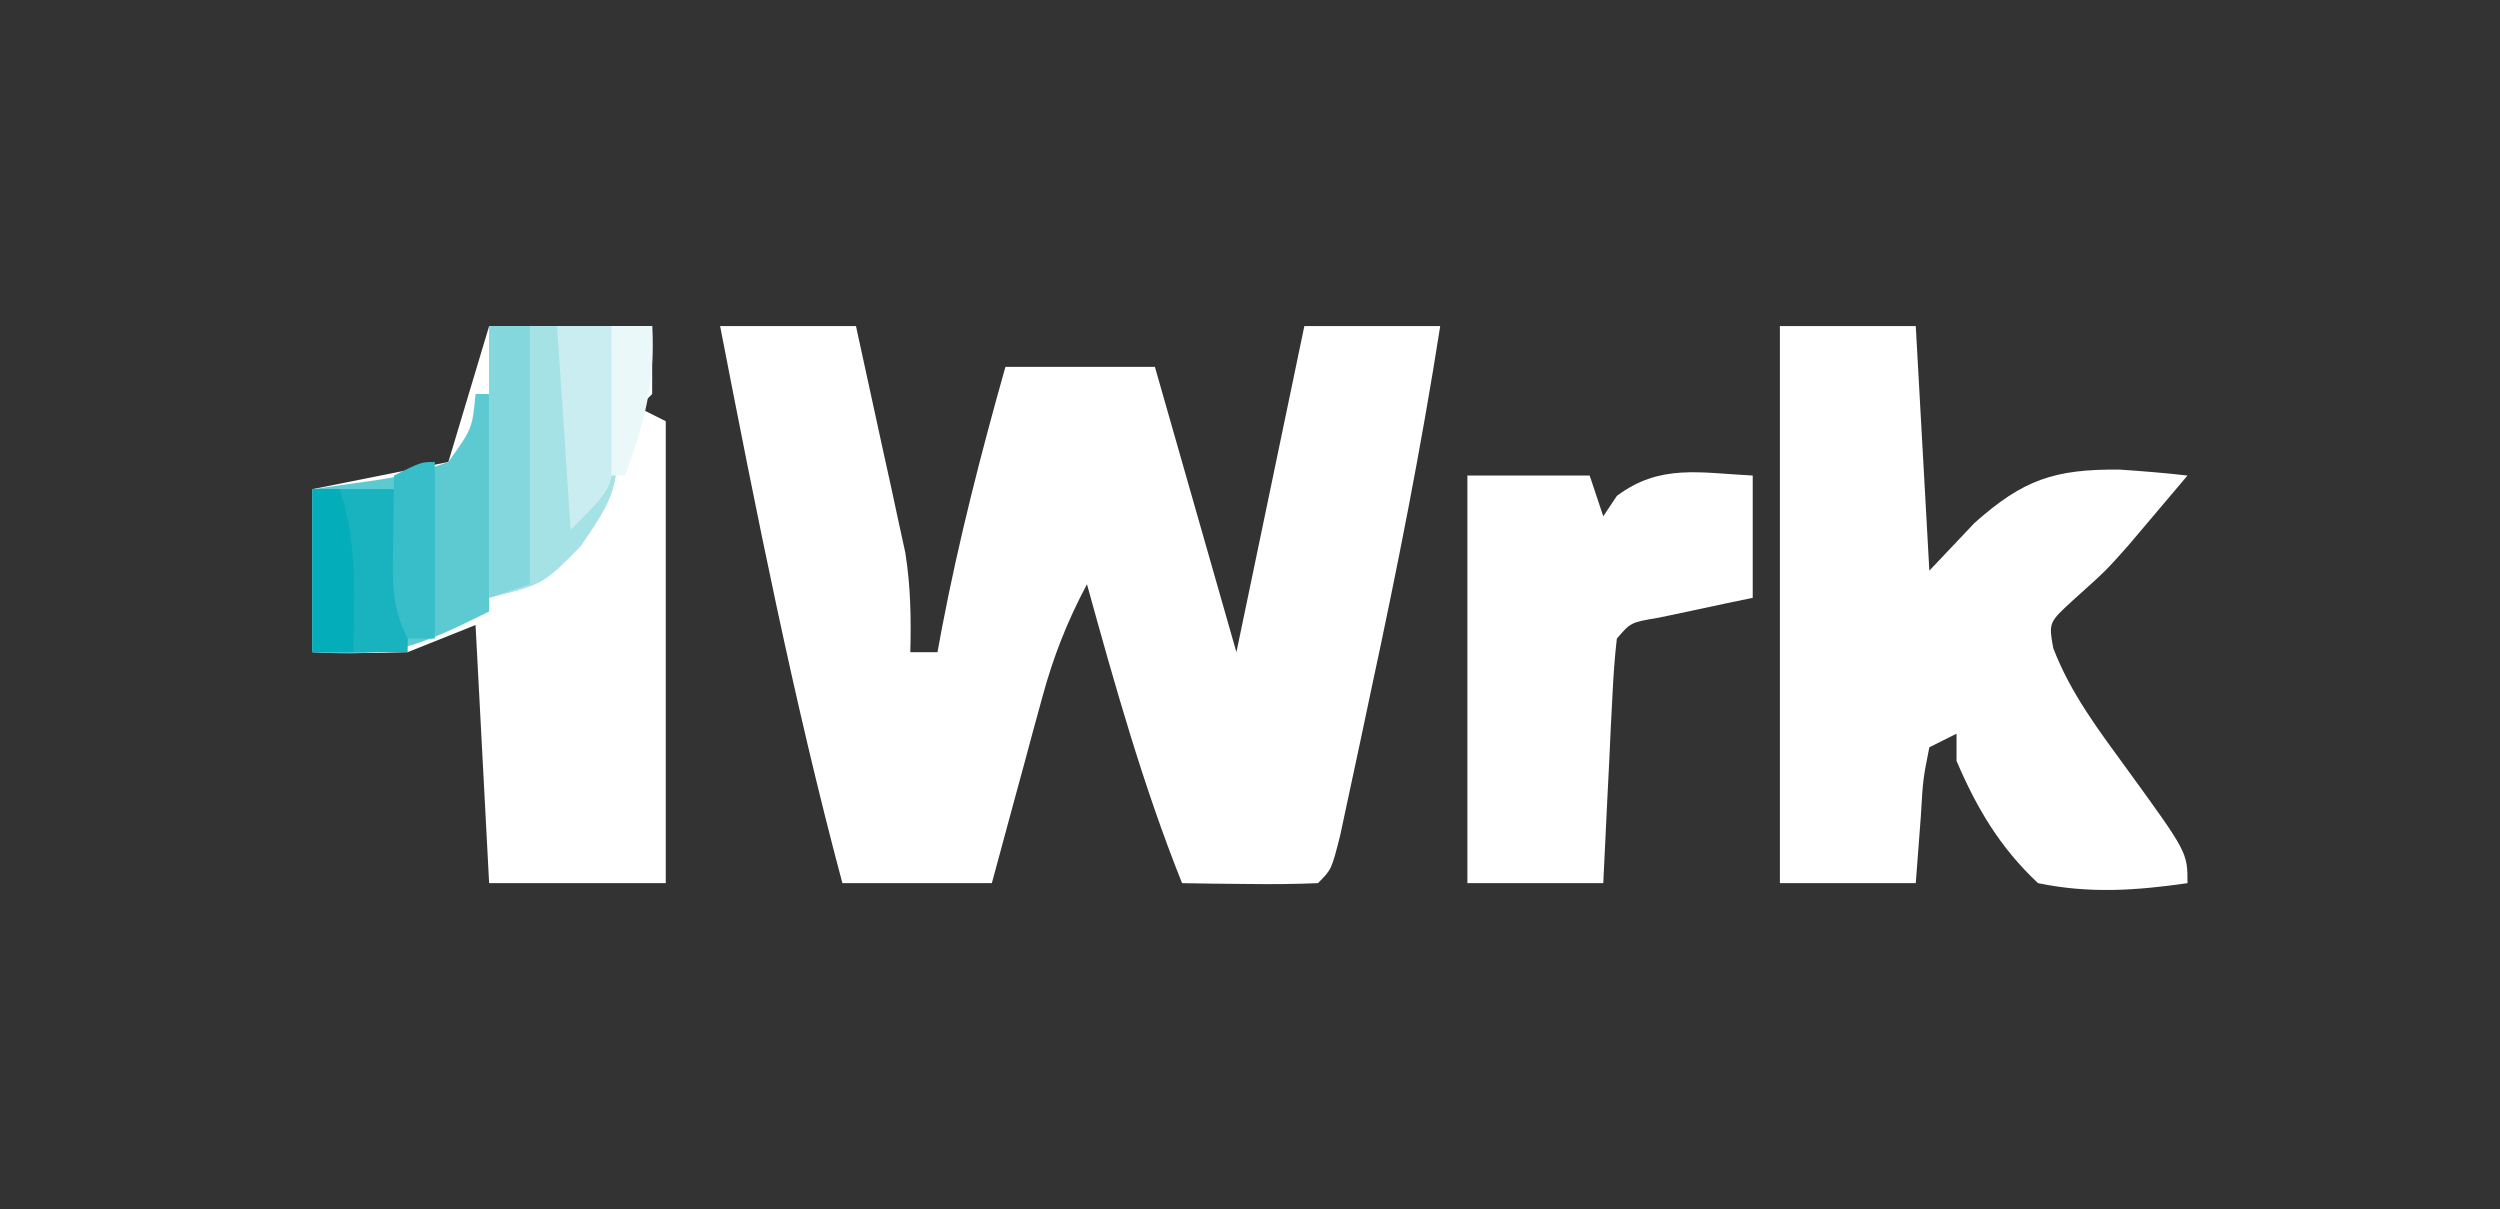<?xml version="1.0" encoding="UTF-8"?>
<svg version="1.1" xmlns="http://www.w3.org/2000/svg" width="184" height="89">
<rect width="100%" height="100%" fill="#333333" stroke="none"/>
<path d="M0 0 C3.3 0 6.6 0 10 0 C10.673 3.061 11.339 6.124 12 9.188 C12.191 10.052 12.382 10.916 12.578 11.807 C12.759 12.648 12.939 13.489 13.125 14.355 C13.293 15.125 13.46 15.895 13.633 16.688 C14.026 19.161 14.062 21.501 14 24 C14.66 24 15.32 24 16 24 C16.164 23.109 16.164 23.109 16.332 22.199 C17.576 15.695 19.202 9.373 21 3 C24.63 3 28.26 3 32 3 C33.98 9.93 35.96 16.86 38 24 C39.65 16.08 41.3 8.16 43 0 C46.3 0 49.6 0 53 0 C51.598 8.962 49.846 17.821 47.938 26.688 C47.534 28.597 47.534 28.597 47.123 30.545 C46.865 31.751 46.606 32.957 46.34 34.199 C46.106 35.291 45.873 36.382 45.633 37.507 C45 40 45 40 44 41 C42.314 41.072 40.625 41.084 38.938 41.062 C38.018 41.053 37.099 41.044 36.152 41.035 C35.442 41.024 34.732 41.012 34 41 C31.126 33.815 29.061 26.451 27 19 C25.546 21.734 24.521 24.342 23.711 27.328 C23.492 28.127 23.273 28.927 23.047 29.75 C22.714 30.988 22.714 30.988 22.375 32.25 C22.146 33.09 21.916 33.931 21.68 34.797 C21.116 36.864 20.558 38.932 20 41 C16.37 41 12.74 41 9 41 C5.386 27.454 2.673 13.758 0 0 Z " fill="#FFFFFF" transform="translate(53,24)"/>
<path d="M0 0 C3.3 0 6.6 0 10 0 C10.33 5.94 10.66 11.88 11 18 C12.093 16.845 13.186 15.69 14.312 14.5 C17.899 11.3 20.199 10.519 25 10.562 C26.669 10.674 28.338 10.808 30 11 C29.086 12.085 28.168 13.168 27.25 14.25 C26.707 14.891 26.165 15.531 25.605 16.191 C24 18 24 18 21.562 20.188 C19.787 21.817 19.787 21.817 20.117 23.699 C21.397 27.035 23.474 29.759 25.562 32.625 C30 38.739 30 38.739 30 41 C26.198 41.548 22.778 41.783 19 41 C16.208 38.387 14.499 35.504 13 32 C13 31.34 13 30.68 13 30 C12.34 30.33 11.68 30.66 11 31 C10.532 33.356 10.532 33.356 10.375 36.062 C10.251 37.692 10.127 39.321 10 41 C6.7 41 3.4 41 0 41 C0 27.47 0 13.94 0 0 Z " fill="#FFFFFF" transform="translate(131,24)"/>
<path d="M0 0 C3.96 0 7.92 0 12 0 C12 1.65 12 3.3 12 5 C11.67 5.33 11.34 5.66 11 6 C11.66 6.33 12.32 6.66 13 7 C13 18.22 13 29.44 13 41 C8.71 41 4.42 41 0 41 C-0.33 34.73 -0.66 28.46 -1 22 C-2.65 22.66 -4.3 23.32 -6 24 C-8.332 24.076 -10.668 24.091 -13 24 C-13 20.04 -13 16.08 -13 12 C-9.7 11.34 -6.4 10.68 -3 10 C-2.01 6.7 -1.02 3.4 0 0 Z " fill="#FFFFFF" transform="translate(36,24)"/>
<path d="M0 0 C2.97 0 5.94 0 9 0 C9.33 0.99 9.66 1.98 10 3 C10.33 2.505 10.66 2.01 11 1.5 C14.176 -0.882 17.102 -0.192 21 0 C21 2.97 21 5.94 21 9 C20.362 9.133 19.724 9.266 19.066 9.402 C17.827 9.667 17.827 9.667 16.562 9.938 C15.739 10.112 14.915 10.286 14.066 10.465 C12.023 10.808 12.023 10.808 11 12 C10.844 13.34 10.75 14.688 10.684 16.035 C10.642 16.844 10.6 17.653 10.557 18.486 C10.517 19.336 10.478 20.187 10.438 21.062 C10.394 21.917 10.351 22.771 10.307 23.65 C10.2 25.767 10.1 27.883 10 30 C6.7 30 3.4 30 0 30 C0 20.1 0 10.2 0 0 Z " fill="#FFFFFF" transform="translate(108,35)"/>
<path d="M0 0 C0.33 0 0.66 0 1 0 C1 5.28 1 10.56 1 16 C-4.535 18.767 -6.224 19.347 -12 19 C-12 15.04 -12 11.08 -12 7 C-9.587 6.66 -9.587 6.66 -7.125 6.312 C-4.399 5.846 -4.399 5.846 -2 5 C-0.244 2.543 -0.244 2.543 0 0 Z " fill="#5DCAD2" transform="translate(35,29)"/>
<path d="M0 0 C2.97 0 5.94 0 9 0 C9.86 11.641 9.86 11.641 6.75 16.188 C4 19 4 19 0 20 C0 13.4 0 6.8 0 0 Z " fill="#A5E2E6" transform="translate(36,24)"/>
<path d="M0 0 C1.98 0 3.96 0 6 0 C7.262 2.525 7.099 4.312 7.062 7.125 C7.053 8.035 7.044 8.945 7.035 9.883 C7.024 10.581 7.012 11.28 7 12 C4.69 12 2.38 12 0 12 C0 8.04 0 4.08 0 0 Z " fill="#18B3BF" transform="translate(23,36)"/>
<path d="M0 0 C0.99 0 1.98 0 3 0 C3 6.27 3 12.54 3 19 C2.01 19.33 1.02 19.66 0 20 C0 13.4 0 6.8 0 0 Z " fill="#84D7DC" transform="translate(36,24)"/>
<path d="M0 0 C1.32 0 2.64 0 4 0 C4.081 1.937 4.139 3.875 4.188 5.812 C4.222 6.891 4.257 7.97 4.293 9.082 C4 12 4 12 1 15 C0.67 10.05 0.34 5.1 0 0 Z " fill="#C9EDF0" transform="translate(41,24)"/>
<path d="M0 0 C0 4.29 0 8.58 0 13 C-0.66 13 -1.32 13 -2 13 C-3.262 10.475 -3.099 8.688 -3.062 5.875 C-3.053 4.965 -3.044 4.055 -3.035 3.117 C-3.024 2.419 -3.012 1.72 -3 1 C-1 0 -1 0 0 0 Z " fill="#38BEC8" transform="translate(32,34)"/>
<path d="M0 0 C0.66 0 1.32 0 2 0 C3.327 3.981 3.069 7.85 3 12 C2.01 12 1.02 12 0 12 C0 8.04 0 4.08 0 0 Z " fill="#03ADB9" transform="translate(23,36)"/>
<path d="M0 0 C0.99 0 1.98 0 3 0 C3.24 4.087 2.423 7.177 1 11 C0.67 11 0.34 11 0 11 C0 7.37 0 3.74 0 0 Z " fill="#EBF8F9" transform="translate(45,24)"/>
</svg>
